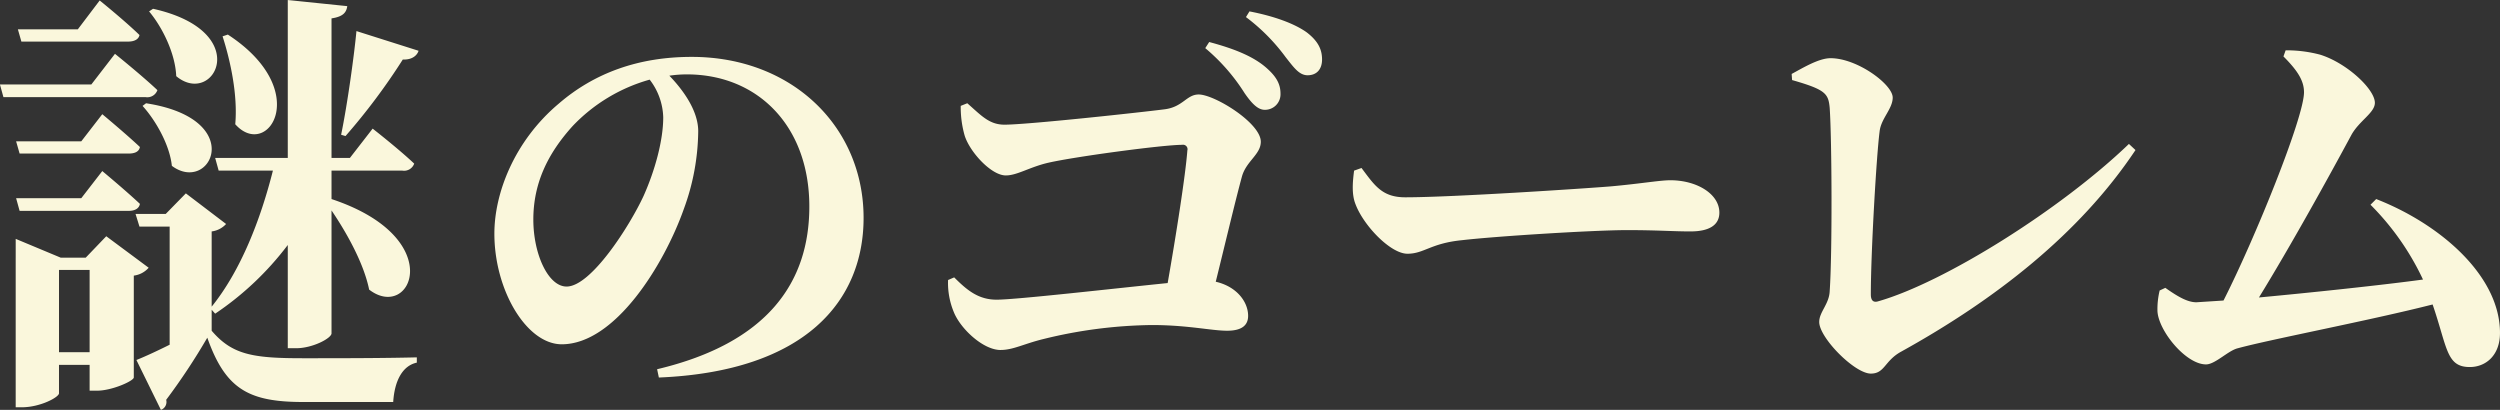 <svg xmlns="http://www.w3.org/2000/svg" width="474.218" height="77.75" viewBox="0 0 474.218 77.75">
  <rect x="0" y="0" width="474.218" height="77.75" fill="#333333" stroke="none"/>
  <defs>
    <style>
      .cls-1 {
        fill: #faf7dc;
        fill-rule: evenodd;
      }
    </style>
  </defs>
  <path id="characters_name_11.svg" class="cls-1" d="M533.064,625.871l-1,.332c1.493,4.647,2.9,11.119,2.406,16.679C540.615,649.769,549.328,636.492,533.064,625.871Zm-39.829-1L493.9,627.2h20.246c1.162,0,1.992-.415,2.158-1.245-2.821-2.738-7.551-6.555-7.551-6.555l-4.149,5.476H493.235ZM492.9,646.118l0.664,2.323h20.661c1.162,0,1.992-.332,2.158-1.245-2.738-2.572-7.136-6.223-7.136-6.223l-3.983,5.145H492.9Zm0,10.787,0.664,2.406h20.661c1.162,0,1.992-.415,2.158-1.328-2.738-2.572-7.136-6.223-7.136-6.223l-3.983,5.145H492.9Zm-3.07-21.574,0.664,2.406h26.968a2.03,2.03,0,0,0,2.24-1.328c-2.987-2.821-8.049-6.887-8.049-6.887l-4.481,5.809H489.833Zm67.627-10.124c-0.415,4.4-1.66,13.609-2.905,19.666l0.83,0.249a119.394,119.394,0,0,0,10.87-14.521c1.826,0.083,2.738-.83,2.987-1.66Zm-38.585-4.231-0.747.5c2.573,3.071,4.979,8.049,5.145,12.281C530.409,639.728,538.209,625.29,518.875,620.976ZM517.548,638.9l-0.664.5c2.489,2.739,5.144,7.385,5.559,11.368C529.745,656.241,536.881,641.886,517.548,638.9Zm12.446,43.148v-3.983l0.664,0.747a57.313,57.313,0,0,0,13.774-13.028v19.583h1.577c3.153,0,6.721-1.909,6.721-2.821V659.228c2.987,4.4,6.14,10.123,7.136,15.019,7.966,6.14,15.1-9.791-7.136-17.176v-5.394h13.442a2.031,2.031,0,0,0,2.241-1.328c-2.988-2.821-7.883-6.638-7.883-6.638l-4.315,5.56H552.73V622.8c2.24-.332,2.821-1.162,2.987-2.323l-11.285-1.162v29.955H530.658l0.664,2.406h10.289c-2.323,9.211-6.057,18.919-11.617,25.806V663.211a4.46,4.46,0,0,0,2.738-1.411l-7.634-5.808-3.816,3.9h-5.726L516.3,662.3h5.725v22.4c-2.323,1.162-4.646,2.24-6.306,2.9l4.647,9.46a1.589,1.589,0,0,0,1-1.909,120.752,120.752,0,0,0,7.8-11.783c3.485,9.875,7.966,12.2,18.255,12.2H564.43c0.249-3.983,1.742-6.887,4.48-7.468v-1c-6.8.166-15.018,0.166-21.491,0.166C537.794,687.274,533.894,686.611,529.994,682.047Zm-23.151-11.534v15.6h-5.808v-15.6h5.808ZM492.82,668.19v28.378h1.162c3.485,0,7.053-1.909,7.053-2.655v-5.394h5.808v4.9h1.411c2.821,0,6.887-1.826,6.97-2.49V671.592a4.49,4.49,0,0,0,2.821-1.494L510,664.124l-3.9,4.066h-4.73l-8.547-3.568v3.568Zm121.67,21.159,0.331,1.576c27.881-1.161,38.834-14.6,38.834-30.286,0-17.26-13.526-30.536-32.61-30.536-10.124,0-18.5,3.07-25.225,8.879-8.381,7.053-12.2,16.927-12.2,24.644,0,10.787,6.14,20.993,12.778,20.993,10.124,0,19.417-15.1,23.151-25.64a43.764,43.764,0,0,0,2.738-14.77c0-3.983-2.987-7.966-5.476-10.538a22.338,22.338,0,0,1,3.319-.249c13.442,0,23.234,9.791,23.234,25.059C643.366,672.836,635.483,684.37,614.49,689.349Zm-1.411-54.931a12.213,12.213,0,0,1,2.572,7.136c0,4.4-1.576,10.123-3.734,14.936-2.655,5.725-9.957,17.176-14.6,17.176-3.485,0-6.306-6.14-6.306-12.7,0-6.8,2.655-12.447,7.468-17.758A32.094,32.094,0,0,1,613.079,634.418Zm116.672,5.725a2.944,2.944,0,0,0,2.987-3.07c0-1.576-.581-2.987-2.406-4.647-2.573-2.406-6.473-3.9-11.119-5.144l-0.747,1.161a36.5,36.5,0,0,1,7.468,8.547C727.262,638.9,728.423,640.143,729.751,640.143Zm8.132-6.555c1.742,0,2.738-1.162,2.738-2.987,0-1.909-.747-3.485-2.9-5.145-2.324-1.659-6.141-3.07-10.87-3.983l-0.664,1.079a36.481,36.481,0,0,1,7.551,7.634C735.31,632.177,736.306,633.588,737.883,633.588Zm-58.25,52.11c2.406,0,4.4-1.162,8.131-2.075a89.484,89.484,0,0,1,20.579-2.655c6.8,0,11.285,1.079,14.272,1.079,2.738,0,3.983-1,3.983-2.821,0-2.656-2.158-5.56-6.141-6.473,1.909-7.717,3.734-15.433,4.979-20,0.83-2.9,3.568-4.149,3.568-6.555,0-3.568-8.8-8.962-11.783-8.962-2.323,0-2.987,2.406-6.555,2.821-4.564.581-25.889,2.905-30.287,2.905-2.9,0-4.4-1.743-7.053-4.066l-1.244.5a19.766,19.766,0,0,0,.747,5.643c1,3.153,5.061,7.551,7.8,7.551,2.158,0,4.481-1.577,8.049-2.406,5.062-1.162,21.74-3.4,25.391-3.4a0.853,0.853,0,0,1,1,1.079c-0.332,4.564-2.158,16.181-3.734,25.142-9.874,1-28.71,3.153-32.444,3.153-3.485,0-5.643-1.825-8.049-4.231l-1.162.5a14.412,14.412,0,0,0,1.079,6.058C672,681.632,676.314,685.7,679.633,685.7Zm77.19-18.255c3.154,0,4.4-1.992,10.373-2.573,6.389-.746,24.976-1.908,31.282-1.908,5.808,0,8.713.249,12.032,0.249,3.485,0,5.476-1.162,5.476-3.568,0-3.568-4.315-6.14-9.293-6.14-1.992,0-5.726.663-11.285,1.161-5.062.415-30.121,2.075-39,2.075-4.4,0-5.809-2.241-8.3-5.56l-1.411.5c-0.249,1.992-.5,4.4.249,6.306C748.443,662.049,753.587,667.443,756.823,667.443Zm87.894,22.736c2.656,0,2.573-2.407,5.726-4.149,17.84-9.875,33.854-22.321,44.475-38.253l-1.244-1.162c-12.862,12.364-35.017,26.3-47.629,29.872-0.913.249-1.328-.249-1.328-1.327,0-8.049,1.079-26.47,1.66-30.868,0.249-2.489,2.489-4.315,2.489-6.472,0-2.489-6.721-7.468-11.783-7.468-2.24,0-5.227,1.825-7.385,2.987l0.083,1.162c6.39,1.825,6.887,2.572,7.136,5.31,0.415,6.224.5,27.466,0,34.685-0.083,2.489-1.991,3.983-1.991,5.891C834.926,683.374,841.647,690.179,844.717,690.179Zm113.616-1.245c2.988,0,5.726-2.158,5.726-6.472,0-10.87-11.368-20.662-23.483-25.391l-1.078,1.078a50.142,50.142,0,0,1,9.957,14.189c-7.966,1.079-21.325,2.49-31.117,3.4,6.224-10.123,13.443-23.233,17.509-30.784,1.493-2.738,4.48-4.232,4.48-6.14,0-2.573-5.31-7.551-10.372-9.128a24.815,24.815,0,0,0-6.555-.83l-0.415,1.162c2.738,2.738,3.9,4.647,3.9,6.8,0,4.73-9.21,27.549-15.268,39.5l-5.144.332c-1.577,0-3.32-.913-5.892-2.738l-1.078.5a15.053,15.053,0,0,0-.415,3.983c0.249,3.734,5.393,10.04,9.21,10.04,1.743,0,4.232-2.655,6.057-3.07,6.058-1.66,25.225-5.311,36.925-8.3C954.1,685.283,953.853,688.934,958.333,688.934Z" transform="translate(-489.844 -619.312)"/>
</svg>

